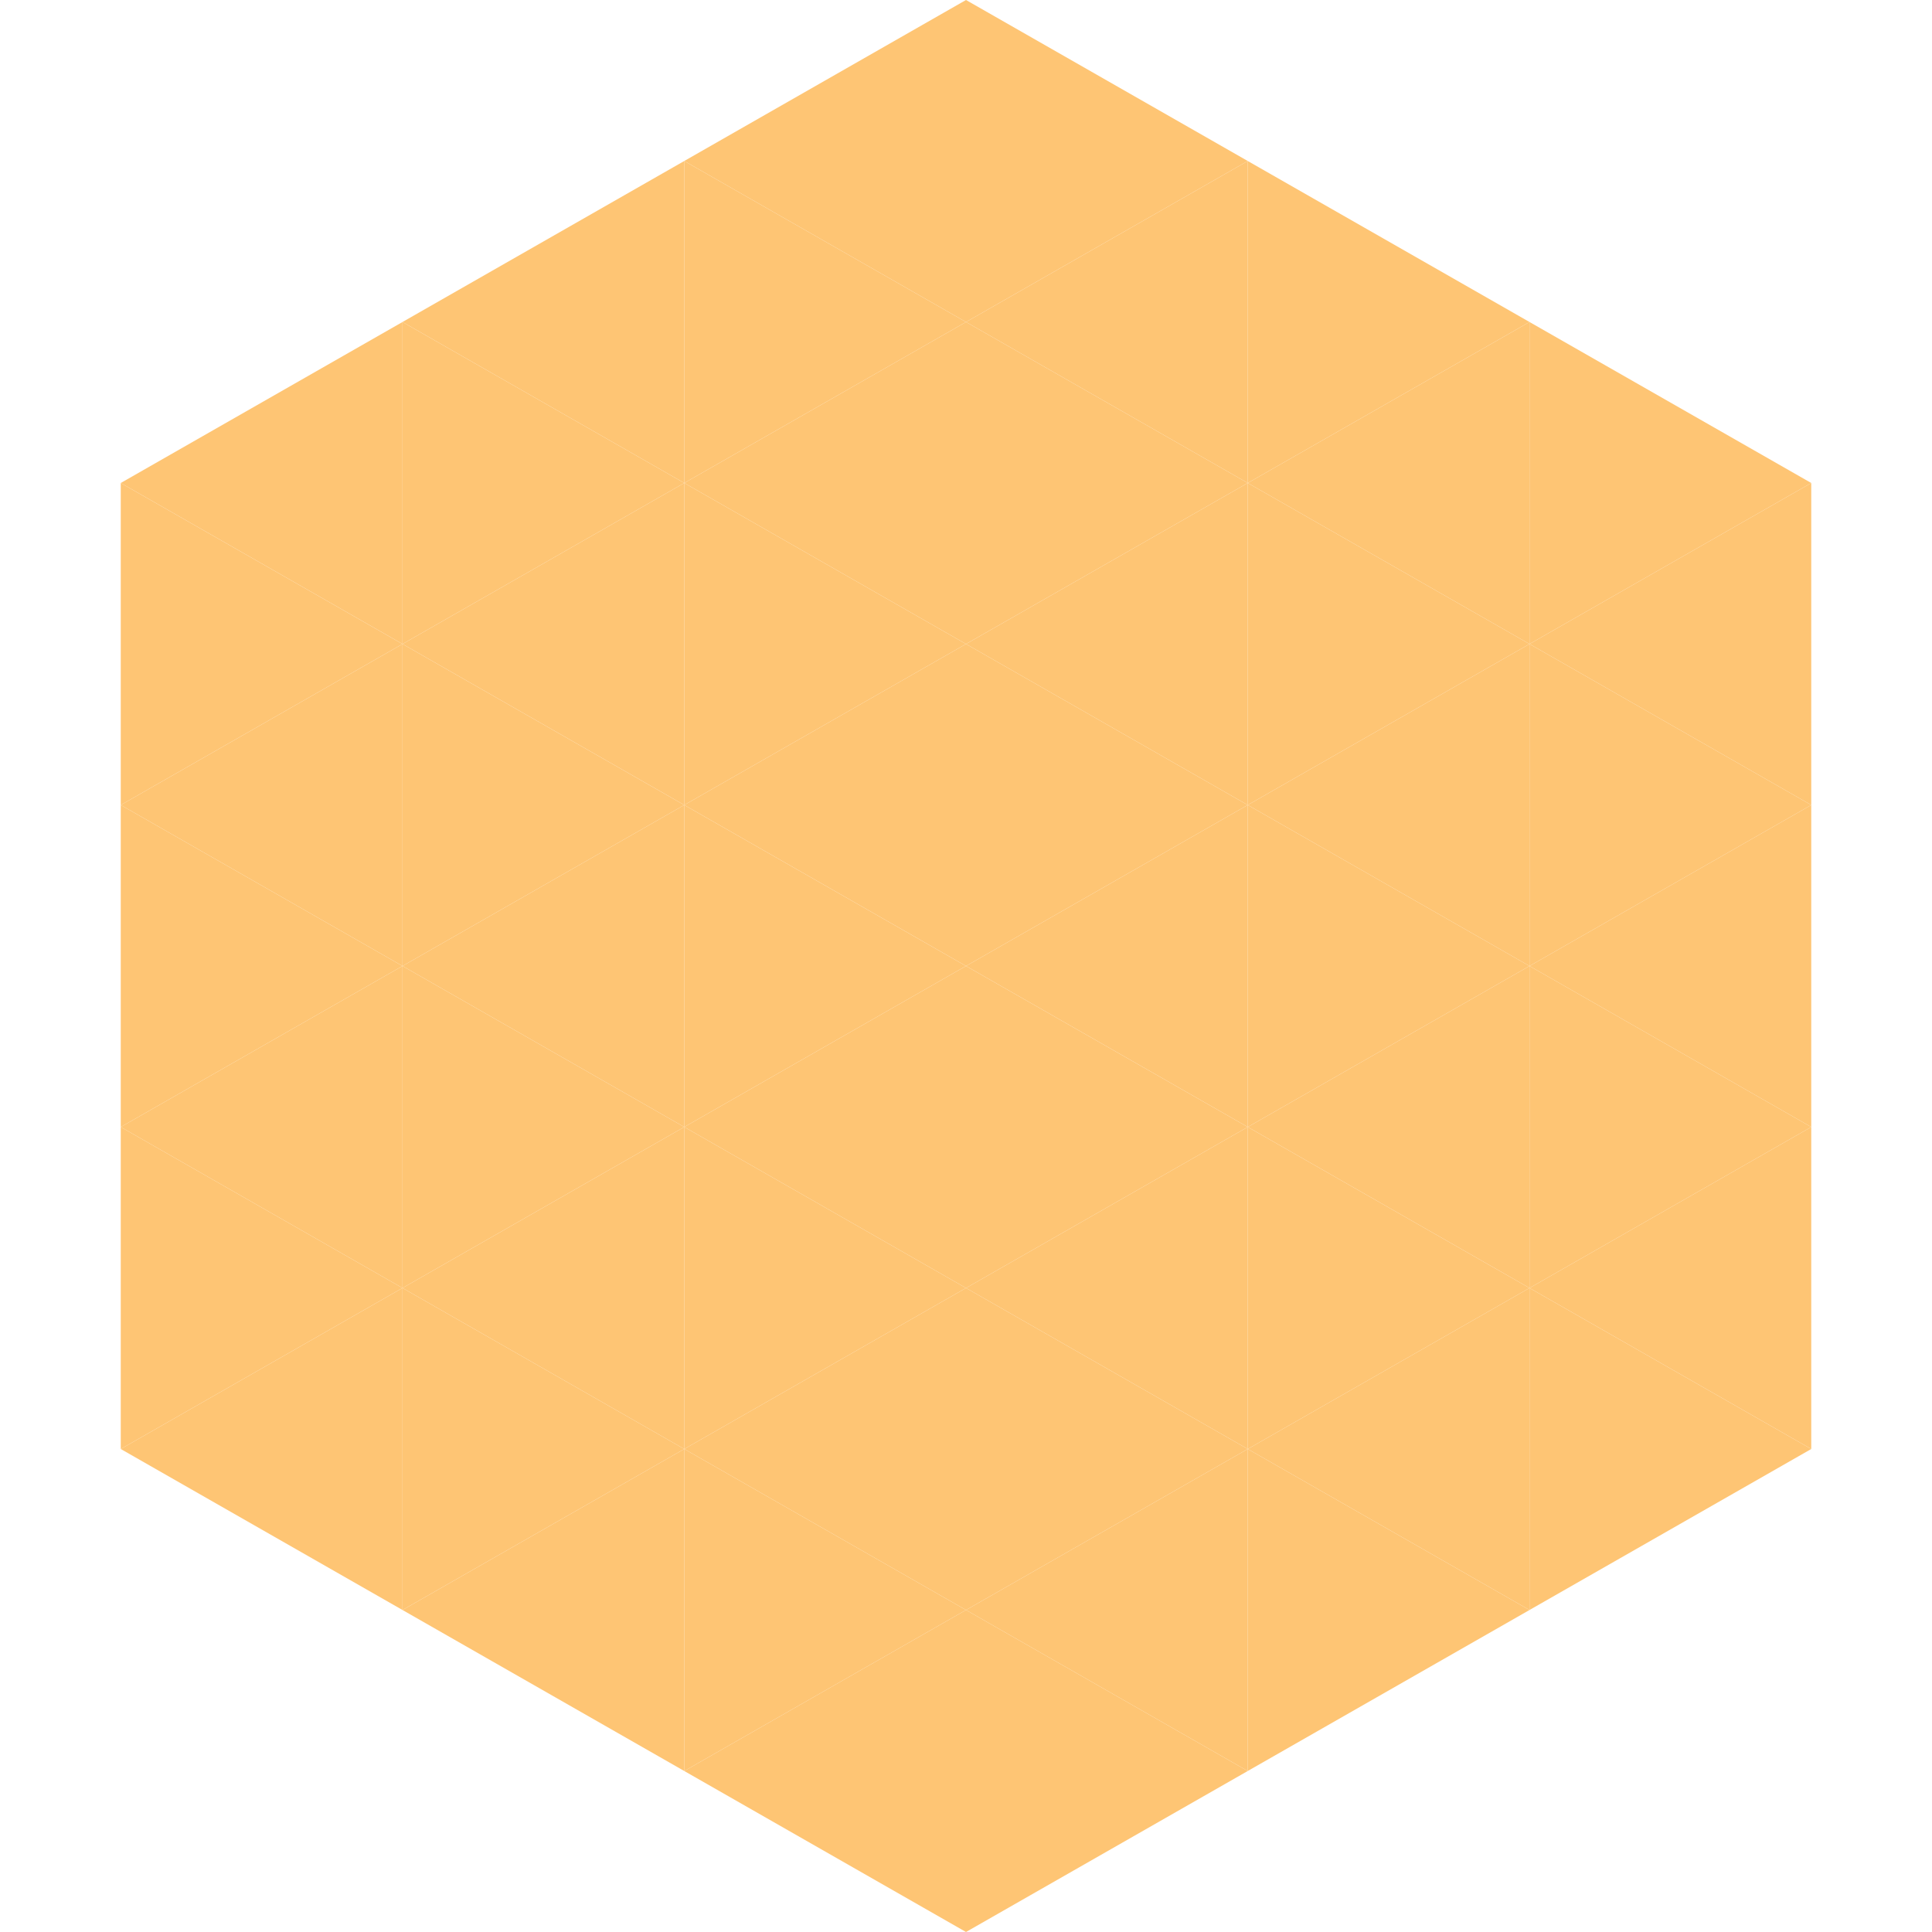 <?xml version="1.0"?>
<!-- Generated by SVGo -->
<svg width="240" height="240"
     xmlns="http://www.w3.org/2000/svg"
     xmlns:xlink="http://www.w3.org/1999/xlink">
<polygon points="50,40 15,60 50,80" style="fill:rgb(254,197,116)" />
<polygon points="190,40 225,60 190,80" style="fill:rgb(254,197,116)" />
<polygon points="15,60 50,80 15,100" style="fill:rgb(254,197,116)" />
<polygon points="225,60 190,80 225,100" style="fill:rgb(254,197,116)" />
<polygon points="50,80 15,100 50,120" style="fill:rgb(254,197,116)" />
<polygon points="190,80 225,100 190,120" style="fill:rgb(254,197,116)" />
<polygon points="15,100 50,120 15,140" style="fill:rgb(254,197,116)" />
<polygon points="225,100 190,120 225,140" style="fill:rgb(254,197,116)" />
<polygon points="50,120 15,140 50,160" style="fill:rgb(254,197,116)" />
<polygon points="190,120 225,140 190,160" style="fill:rgb(254,197,116)" />
<polygon points="15,140 50,160 15,180" style="fill:rgb(254,197,116)" />
<polygon points="225,140 190,160 225,180" style="fill:rgb(254,197,116)" />
<polygon points="50,160 15,180 50,200" style="fill:rgb(254,197,116)" />
<polygon points="190,160 225,180 190,200" style="fill:rgb(254,197,116)" />
<polygon points="15,180 50,200 15,220" style="fill:rgb(255,255,255); fill-opacity:0" />
<polygon points="225,180 190,200 225,220" style="fill:rgb(255,255,255); fill-opacity:0" />
<polygon points="50,0 85,20 50,40" style="fill:rgb(255,255,255); fill-opacity:0" />
<polygon points="190,0 155,20 190,40" style="fill:rgb(255,255,255); fill-opacity:0" />
<polygon points="85,20 50,40 85,60" style="fill:rgb(254,197,116)" />
<polygon points="155,20 190,40 155,60" style="fill:rgb(254,197,116)" />
<polygon points="50,40 85,60 50,80" style="fill:rgb(254,197,116)" />
<polygon points="190,40 155,60 190,80" style="fill:rgb(254,197,116)" />
<polygon points="85,60 50,80 85,100" style="fill:rgb(254,197,116)" />
<polygon points="155,60 190,80 155,100" style="fill:rgb(254,197,116)" />
<polygon points="50,80 85,100 50,120" style="fill:rgb(254,197,116)" />
<polygon points="190,80 155,100 190,120" style="fill:rgb(254,197,116)" />
<polygon points="85,100 50,120 85,140" style="fill:rgb(254,197,116)" />
<polygon points="155,100 190,120 155,140" style="fill:rgb(254,197,116)" />
<polygon points="50,120 85,140 50,160" style="fill:rgb(254,197,116)" />
<polygon points="190,120 155,140 190,160" style="fill:rgb(254,197,116)" />
<polygon points="85,140 50,160 85,180" style="fill:rgb(254,197,116)" />
<polygon points="155,140 190,160 155,180" style="fill:rgb(254,197,116)" />
<polygon points="50,160 85,180 50,200" style="fill:rgb(254,197,116)" />
<polygon points="190,160 155,180 190,200" style="fill:rgb(254,197,116)" />
<polygon points="85,180 50,200 85,220" style="fill:rgb(254,197,116)" />
<polygon points="155,180 190,200 155,220" style="fill:rgb(254,197,116)" />
<polygon points="120,0 85,20 120,40" style="fill:rgb(254,197,116)" />
<polygon points="120,0 155,20 120,40" style="fill:rgb(254,197,116)" />
<polygon points="85,20 120,40 85,60" style="fill:rgb(254,197,116)" />
<polygon points="155,20 120,40 155,60" style="fill:rgb(254,197,116)" />
<polygon points="120,40 85,60 120,80" style="fill:rgb(254,197,116)" />
<polygon points="120,40 155,60 120,80" style="fill:rgb(254,197,116)" />
<polygon points="85,60 120,80 85,100" style="fill:rgb(254,197,116)" />
<polygon points="155,60 120,80 155,100" style="fill:rgb(254,197,116)" />
<polygon points="120,80 85,100 120,120" style="fill:rgb(254,197,116)" />
<polygon points="120,80 155,100 120,120" style="fill:rgb(254,197,116)" />
<polygon points="85,100 120,120 85,140" style="fill:rgb(254,197,116)" />
<polygon points="155,100 120,120 155,140" style="fill:rgb(254,197,116)" />
<polygon points="120,120 85,140 120,160" style="fill:rgb(254,197,116)" />
<polygon points="120,120 155,140 120,160" style="fill:rgb(254,197,116)" />
<polygon points="85,140 120,160 85,180" style="fill:rgb(254,197,116)" />
<polygon points="155,140 120,160 155,180" style="fill:rgb(254,197,116)" />
<polygon points="120,160 85,180 120,200" style="fill:rgb(254,197,116)" />
<polygon points="120,160 155,180 120,200" style="fill:rgb(254,197,116)" />
<polygon points="85,180 120,200 85,220" style="fill:rgb(254,197,116)" />
<polygon points="155,180 120,200 155,220" style="fill:rgb(254,197,116)" />
<polygon points="120,200 85,220 120,240" style="fill:rgb(254,197,116)" />
<polygon points="120,200 155,220 120,240" style="fill:rgb(254,197,116)" />
<polygon points="85,220 120,240 85,260" style="fill:rgb(255,255,255); fill-opacity:0" />
<polygon points="155,220 120,240 155,260" style="fill:rgb(255,255,255); fill-opacity:0" />
</svg>
